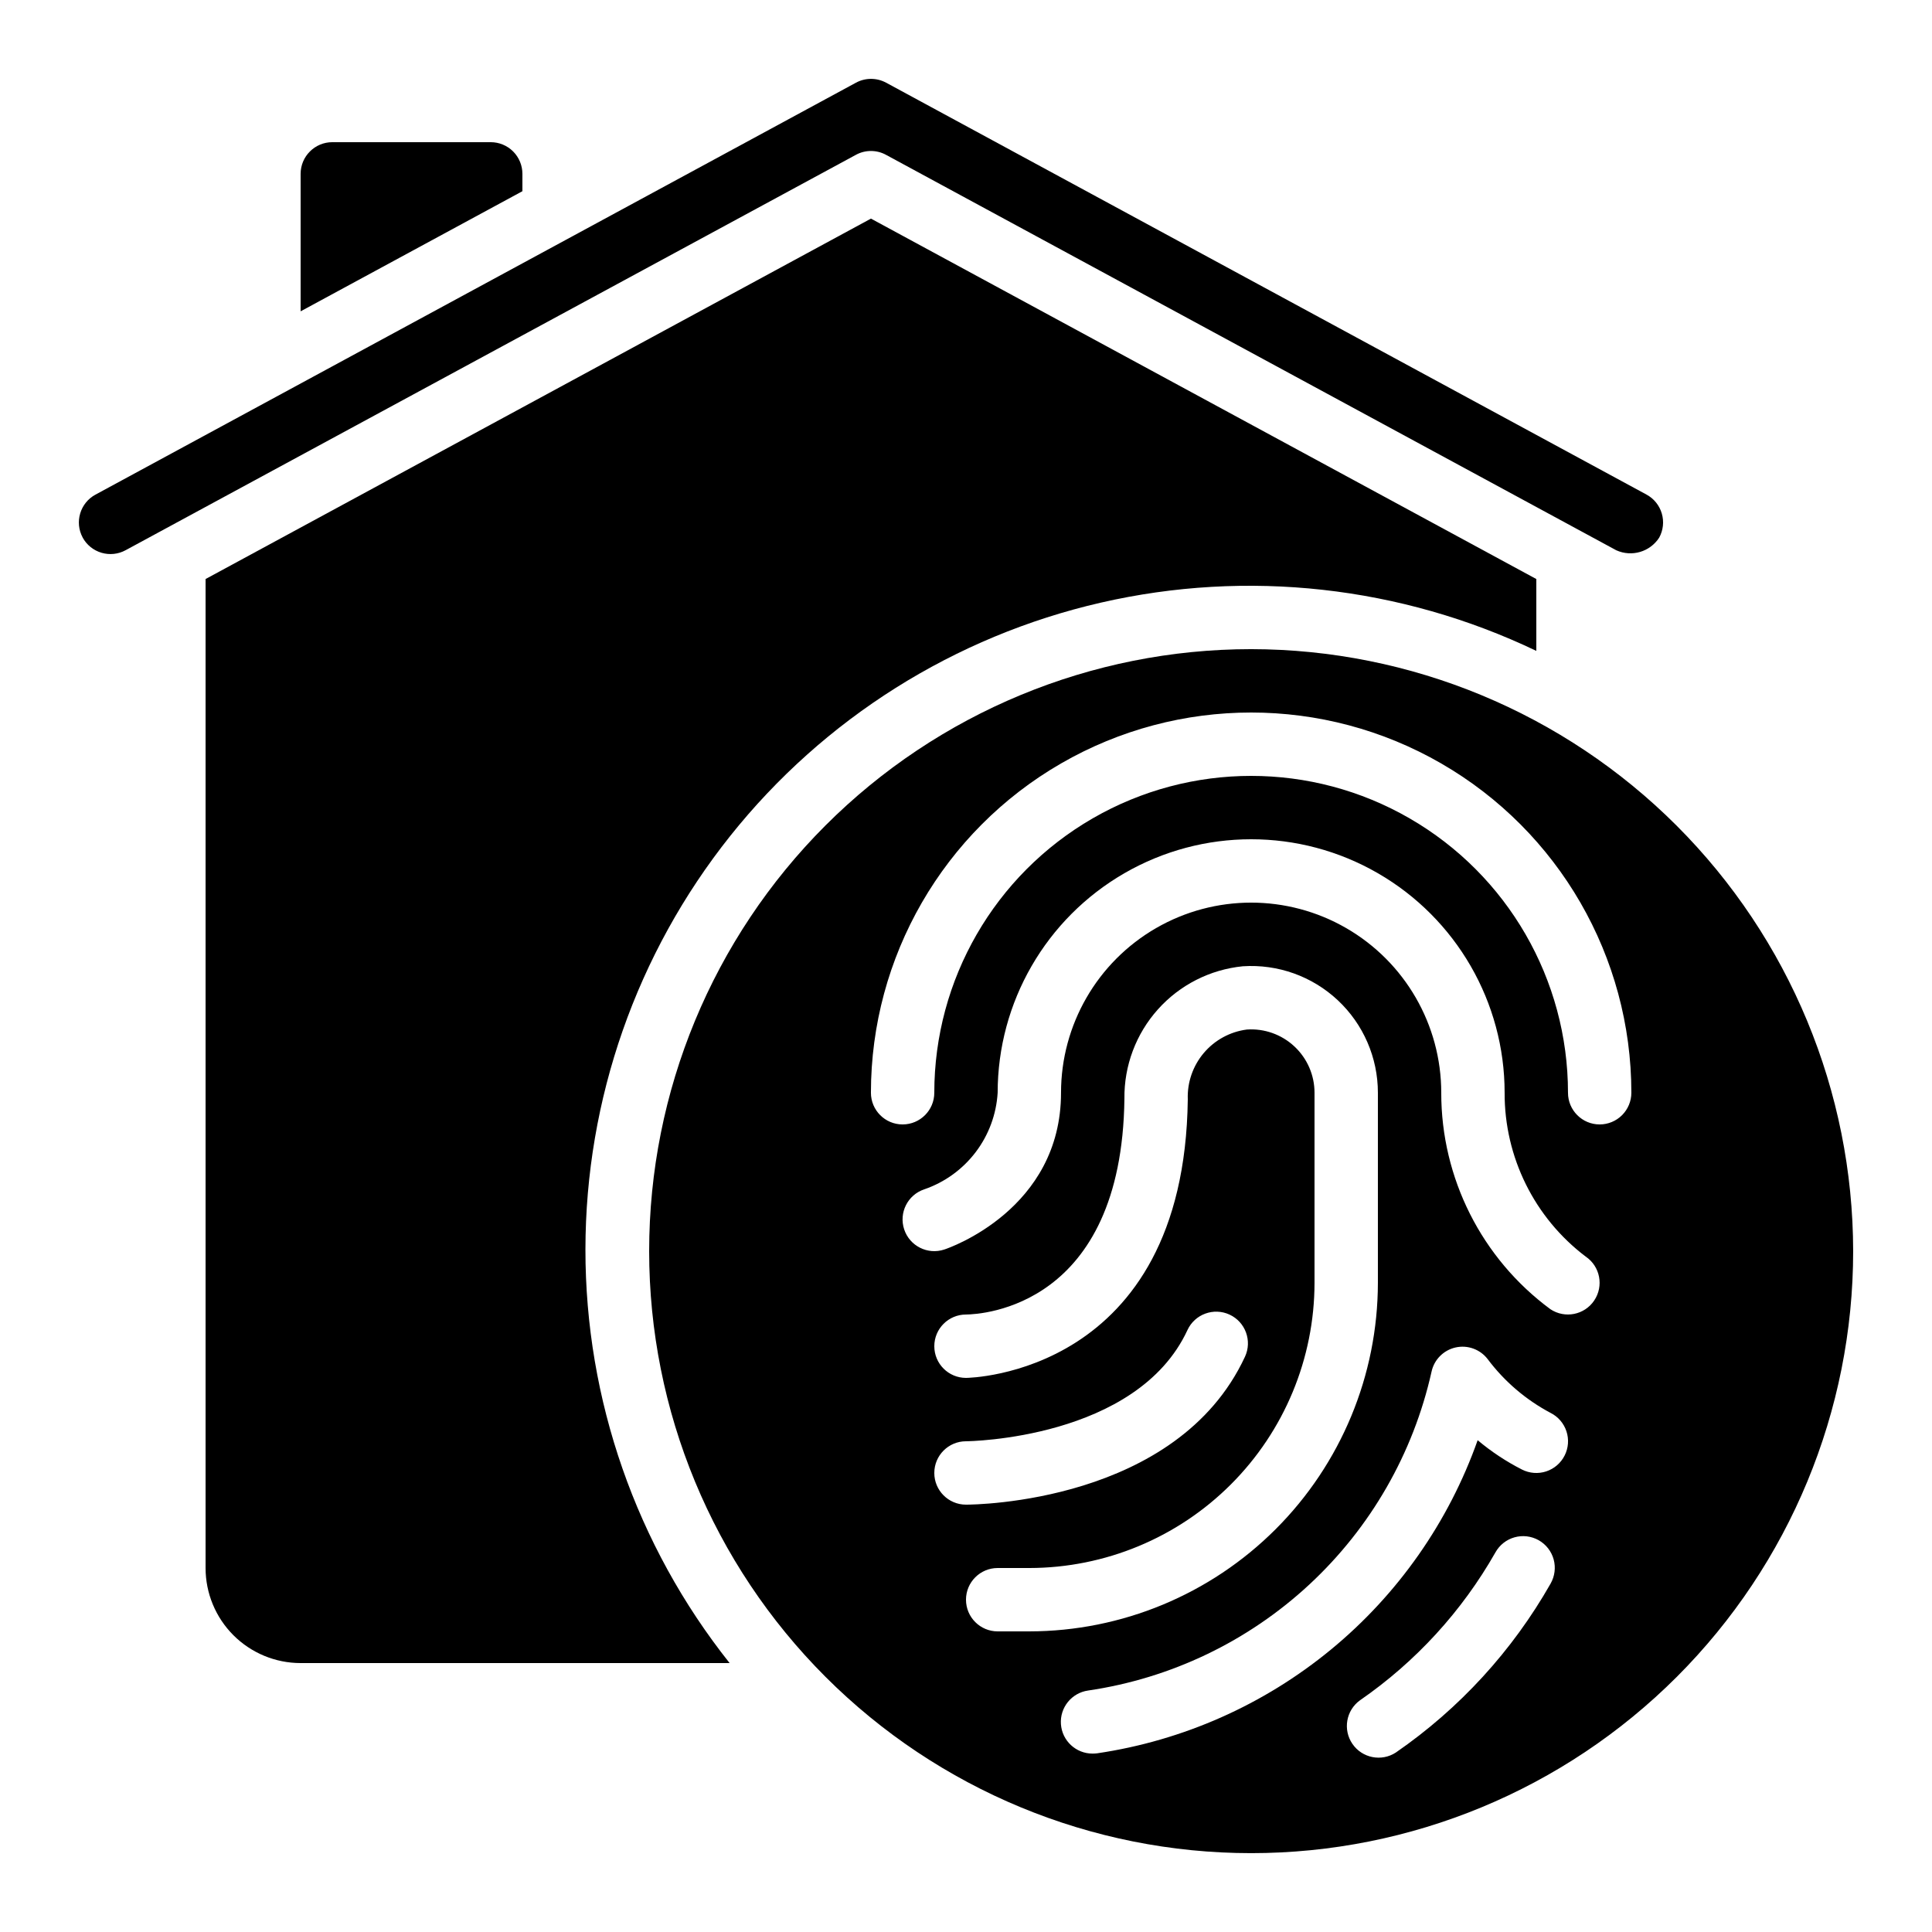 <?xml version="1.0" encoding="UTF-8"?>
<!-- Uploaded to: ICON Repo, www.svgrepo.com, Generator: ICON Repo Mixer Tools -->
<svg fill="#000000" width="800px" height="800px" version="1.1" viewBox="144 144 512 512" xmlns="http://www.w3.org/2000/svg">
 <g>
  <path d="m274.05 181.68h-41.984c-4.637 0-8.398 3.762-8.398 8.398v36.426l58.777-31.832v-4.594c0-2.227-0.883-4.363-2.457-5.938s-3.711-2.461-5.938-2.461z"/>
  <path d="m198.48 297.45v262.09c0 6.68 2.652 13.086 7.375 17.812 4.727 4.723 11.133 7.379 17.812 7.379h113.69c-24.77-31.168-38.238-69.812-38.211-109.62 0.031-39.809 13.555-78.434 38.367-109.57 24.812-31.133 59.449-52.934 98.25-61.84 38.801-8.91 79.477-4.398 115.38 12.793v-19.043l-176.33-95.516z"/>
  <path d="m475.57 316.03c-42.312 0-82.891 16.809-112.81 46.727-29.918 29.922-46.727 70.5-46.727 112.81s16.809 82.891 46.727 112.81c29.922 29.918 70.5 46.727 112.81 46.727s82.891-16.809 112.81-46.727c29.918-29.922 46.727-70.5 46.727-112.81-0.047-42.297-16.871-82.852-46.781-112.76-29.906-29.906-70.461-46.73-112.76-46.777zm-83.969 218.32c0-4.637 3.758-8.398 8.398-8.398 0.453 0 45.258-0.488 58.695-29.48h-0.004c1.953-4.207 6.949-6.035 11.156-4.086 4.207 1.953 6.039 6.949 4.086 11.156-17.988 38.762-71.66 39.207-73.934 39.207-4.641 0-8.398-3.762-8.398-8.398zm16.793 41.984c-4.637 0-8.395-3.758-8.395-8.398 0-4.637 3.758-8.395 8.395-8.395h8.398c20.035-0.023 39.242-7.992 53.41-22.16 14.168-14.168 22.137-33.375 22.16-53.414v-50.379c0-4.648-1.93-9.094-5.328-12.266-3.398-3.176-7.961-4.801-12.598-4.484-4.449 0.574-8.52 2.793-11.418 6.215-2.898 3.426-4.41 7.809-4.242 12.289-0.918 73.043-58.09 73.816-58.777 73.816-4.641 0-8.398-3.758-8.398-8.395 0-4.641 3.758-8.398 8.398-8.398 4.266-0.051 41.312-2.066 41.984-57.223-0.105-8.711 3.059-17.145 8.867-23.637 5.809-6.492 13.84-10.57 22.512-11.43 9.27-0.609 18.379 2.644 25.16 8.996 6.785 6.348 10.633 15.223 10.633 24.516v50.383-0.004c-0.027 24.488-9.77 47.965-27.086 65.281-17.312 17.316-40.789 27.059-65.277 27.086zm146.52-12.652h0.004c-10.125 17.816-24.145 33.121-41.012 44.762-3.82 2.481-8.918 1.465-11.496-2.289-2.578-3.75-1.695-8.875 1.992-11.551 14.766-10.199 27.039-23.598 35.902-39.203 1.09-1.953 2.914-3.394 5.066-3.996 2.156-0.605 4.461-0.324 6.41 0.777 1.945 1.105 3.371 2.938 3.961 5.098 0.586 2.156 0.289 4.461-0.824 6.402zm3.719-33.941h0.004c-1.004 1.988-2.758 3.496-4.875 4.195-2.117 0.695-4.422 0.52-6.41-0.484-4.203-2.141-8.145-4.75-11.758-7.785-7.68 21.691-21.125 40.879-38.895 55.5-17.77 14.621-39.188 24.121-61.949 27.48-0.402 0.047-0.805 0.074-1.211 0.074-4.406 0.004-8.07-3.402-8.383-7.801-0.312-4.394 2.828-8.289 7.191-8.91 21.941-3.211 42.391-13.012 58.645-28.098 16.25-15.086 27.543-34.75 32.379-56.391 0.684-3.195 3.168-5.703 6.356-6.426 3.191-0.723 6.508 0.477 8.504 3.066 4.445 5.934 10.145 10.805 16.695 14.277 1.992 1 3.504 2.758 4.199 4.879 0.699 2.121 0.523 4.43-0.488 6.422zm7.844-41.086c-2.578 3.824-7.758 4.852-11.602 2.301-18.215-13.438-28.953-34.734-28.93-57.367 0-18-9.602-34.633-25.188-43.633-15.59-9-34.793-9-50.383 0-15.586 9-25.191 25.633-25.191 43.633 0 30.891-29.664 41.145-30.934 41.547-4.406 1.465-9.164-0.918-10.629-5.324s0.918-9.164 5.324-10.629c5.41-1.859 10.148-5.285 13.613-9.844 3.461-4.555 5.492-10.039 5.832-15.75 0-24 12.805-46.176 33.59-58.176 20.781-12 46.391-12 67.172 0 20.785 12 33.59 34.176 33.59 58.176-0.066 17.047 7.891 33.133 21.484 43.418 3.836 2.598 4.84 7.809 2.25 11.648zm1.453-46.668c-4.637 0-8.395-3.762-8.395-8.398 0-30-16.004-57.719-41.984-72.719-25.98-15-57.988-15-83.969 0-25.98 15-41.984 42.719-41.984 72.719 0 4.637-3.758 8.398-8.398 8.398-4.637 0-8.395-3.762-8.395-8.398 0-36 19.203-69.262 50.379-87.262s69.586-18 100.76 0 50.383 51.262 50.383 87.262c0 2.227-0.887 4.363-2.461 5.938-1.574 1.574-3.711 2.461-5.938 2.461z"/>
  <path d="m165.9 286.45c1.066 1.957 2.863 3.41 5.004 4.039 2.137 0.629 4.434 0.387 6.391-0.68l193.51-104.77c2.492-1.367 5.516-1.367 8.008 0l193.52 104.79c4.102 1.852 8.938 0.426 11.375-3.359 1.066-1.957 1.312-4.254 0.684-6.391-0.629-2.141-2.082-3.938-4.039-5.004l-201.52-109.16v0.004c-2.496-1.355-5.508-1.355-8.004 0l-201.52 109.16v-0.004c-4.078 2.203-5.598 7.293-3.402 11.371z"/>
 </g>
</svg>